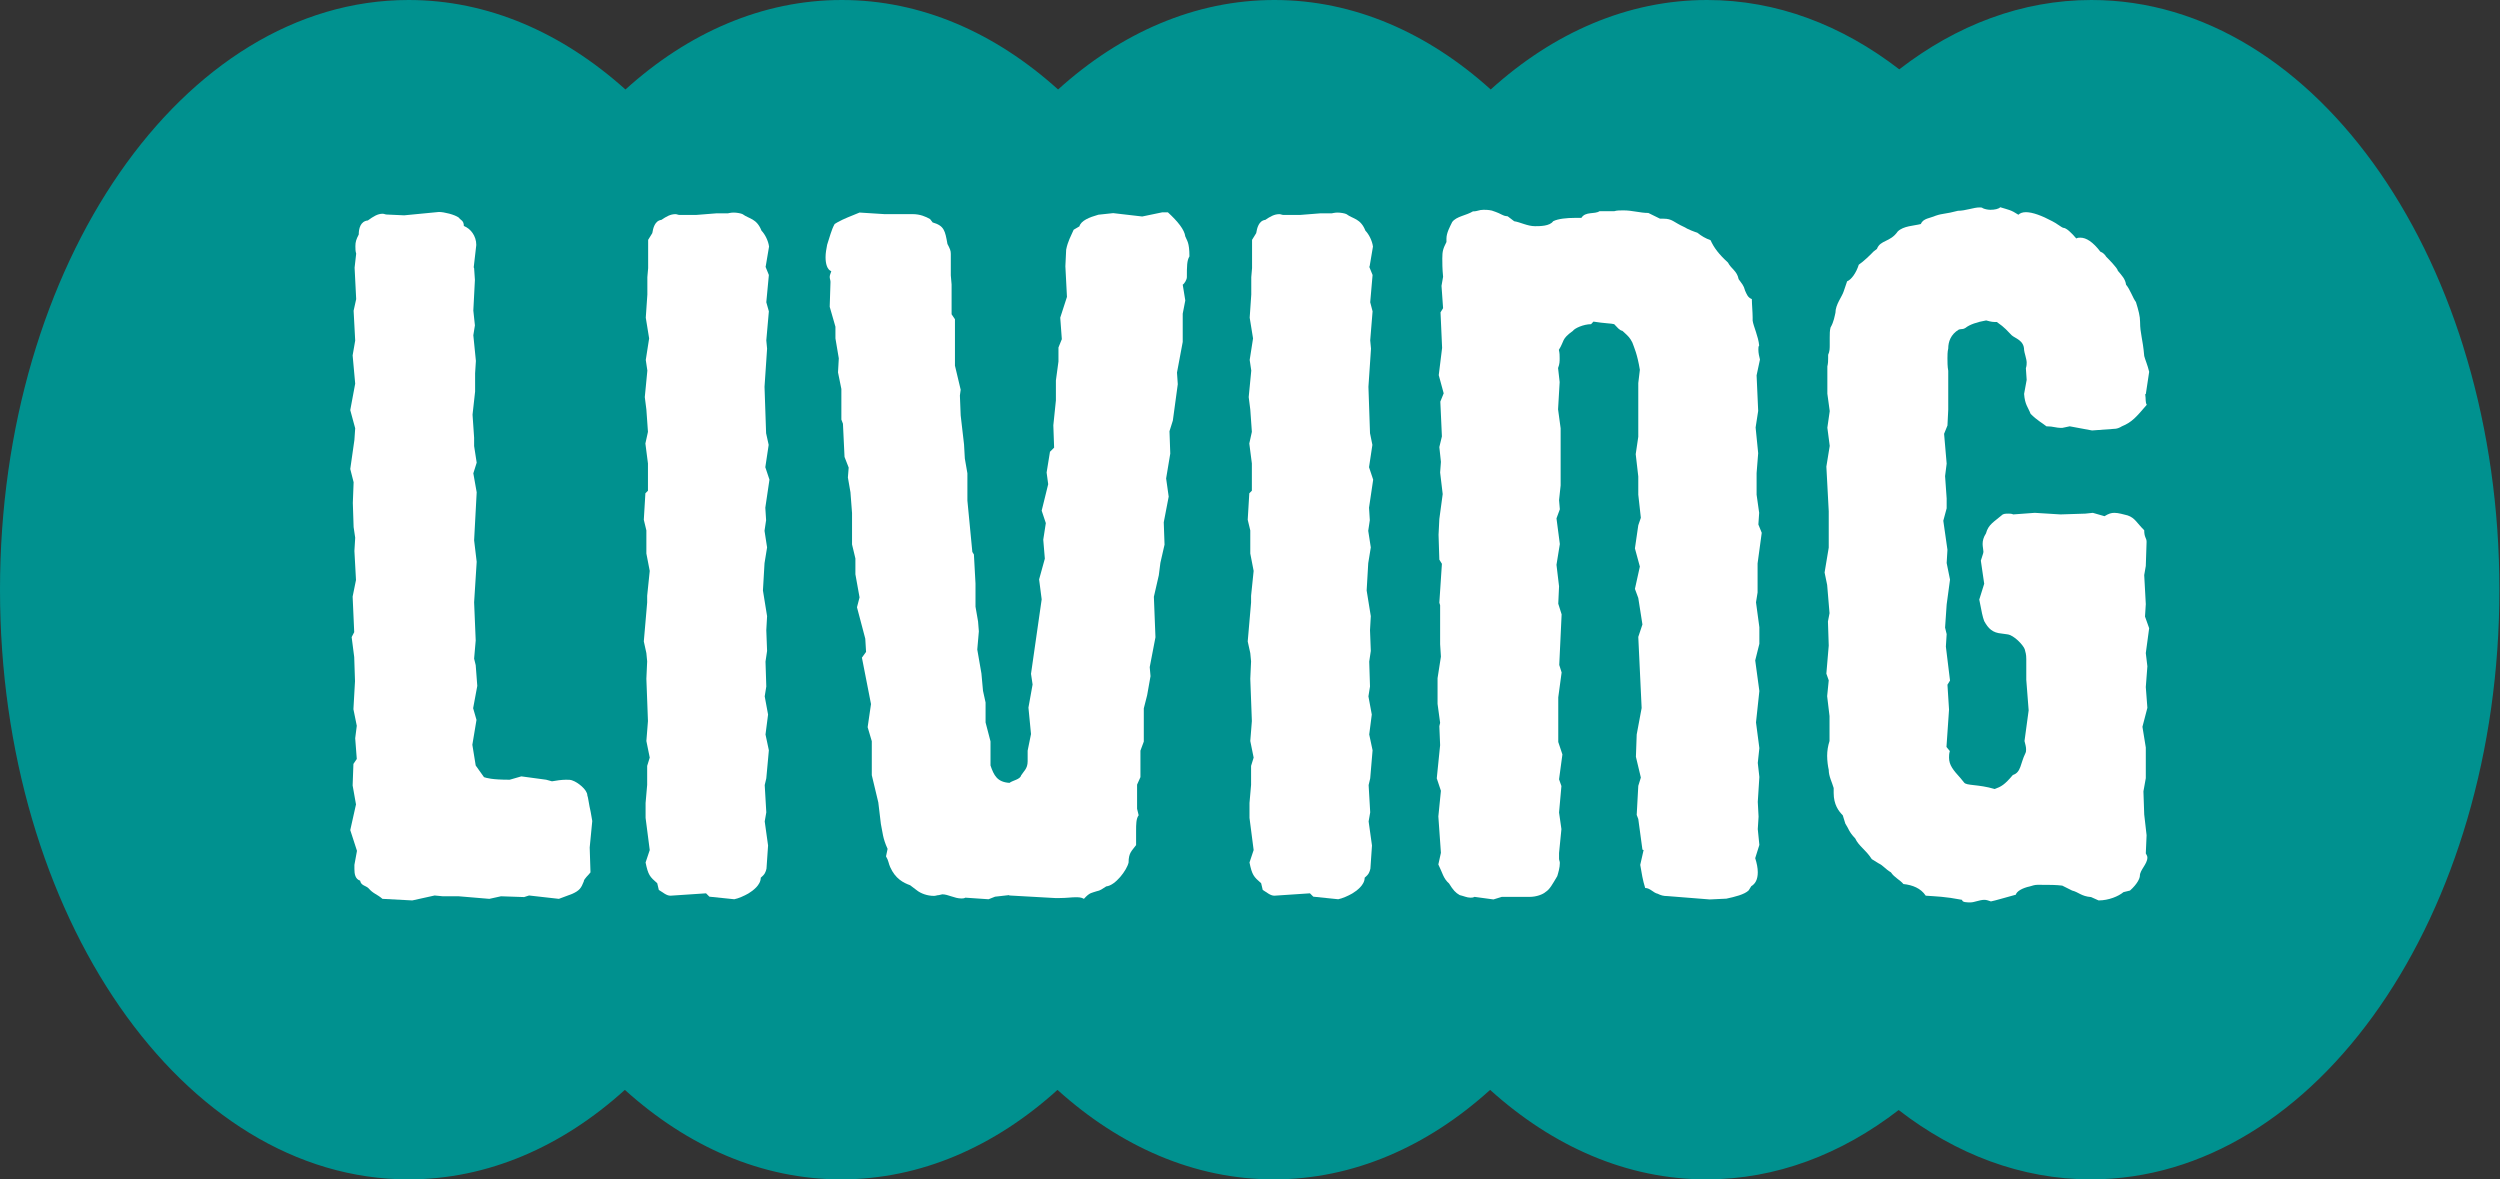 <?xml version="1.0" encoding="UTF-8"?>
<svg id="_レイヤー_1" data-name="レイヤー_1" xmlns="http://www.w3.org/2000/svg" version="1.1" viewBox="0 0 126.55 59.7">
  <rect x="0" y="0" width="126.55" height="59.7" fill="#333333" stroke="none"/>
  <!-- Generator: Adobe Illustrator 29.5.1, SVG Export Plug-In . SVG Version: 2.1.0 Build 141)  -->
  <defs>
    <style>
      .st0 {
        fill: #fff;
      }

      .st1 {
        fill: #00918f;
      }
    </style>
  </defs>
  <path class="st1" d="M105.87,0c-3.52,0-6.83,1.27-9.73,3.51-2.9-2.24-6.21-3.51-9.73-3.51-4.02,0-7.78,1.66-10.95,4.53-3.18-2.87-6.93-4.53-10.95-4.53s-7.78,1.66-10.95,4.53c-3.18-2.87-6.93-4.53-10.95-4.53s-7.78,1.66-10.95,4.53C28.46,1.66,24.71,0,20.68,0,9.26,0,0,13.37,0,29.85s9.26,29.85,20.68,29.85c4.02,0,7.78-1.66,10.95-4.53,3.18,2.87,6.93,4.53,10.95,4.53s7.78-1.66,10.95-4.53c3.18,2.87,6.93,4.53,10.95,4.53s7.78-1.66,10.95-4.53c3.18,2.87,6.93,4.53,10.95,4.53,3.52,0,6.83-1.27,9.73-3.51,2.9,2.24,6.21,3.51,9.73,3.51,11.42,0,20.68-13.37,20.68-29.85S117.29,0,105.87,0Z"/>
  <g>
    <path class="st0" d="M24,13.58l.04.59-.08,1.55.08.75-.08.5.13,1.3-.04.63v.92l-.13,1.17.08,1.17v.42l.13.84-.17.54.17.96-.13,2.43.13,1.09-.13,2.05.08,1.93-.08.92.08.33.08,1.05-.21,1.13.17.59-.21,1.26.17,1.05.42.59c.13.04.38.13,1.3.13l.59-.17,1.26.17.29.08c.21-.04.5-.08.71-.08.13,0,.25,0,.33.04.25.08.75.46.75.75.04.08.08.46.17.84l.08.46-.13,1.34.04,1.26c-.08.12-.34.33-.34.46-.13.33-.21.46-.59.63l-.67.25-1.51-.17-.25.08-1.17-.04-.59.13-1.55-.13h-.8l-.42-.04-1.13.25-1.51-.08c-.29-.25-.46-.25-.71-.54-.13-.13-.38-.13-.42-.38-.25-.08-.29-.34-.29-.59v-.21l.13-.71-.34-1.05.29-1.3-.17-.96.04-1.09.17-.25-.08-1.05.08-.63-.17-.84.08-1.42-.04-1.22-.13-1.01.13-.25-.08-1.8.17-.84-.08-1.47.04-.67-.08-.54-.04-1.22.04-1.05-.17-.67.21-1.47.04-.59-.25-.92.25-1.34-.13-1.43.13-.75-.08-1.51.13-.59-.08-1.59.08-.71c-.04-.13-.04-.25-.04-.38,0-.21.04-.34.17-.59,0-.29.08-.67.46-.71.29-.21.5-.34.75-.34.08,0,.13.04.21.04l.88.04,1.76-.17c.25,0,.8.13,1.01.29.08.13.25.13.25.42.34.13.63.5.63.96l-.13,1.13Z"/>
    <path class="st0" d="M38.75,13.5l.17.42-.13,1.38.13.46-.13,1.47.04.42-.13,1.93.08,2.35.13.59-.17,1.13.21.63-.21,1.42.04.63-.08.54.13.84-.13.8-.08,1.38.21,1.3-.04.71.04,1.05-.08.54.04,1.26-.08.5.17.92-.13,1.01.17.8-.13,1.42-.08.34.08,1.38-.08.46.17,1.22-.08,1.17c-.04.17-.08.29-.29.46,0,.38-.42.67-.63.8-.21.12-.5.25-.71.29l-1.26-.13-.17-.17-1.8.12c-.21,0-.38-.17-.59-.29l-.08-.34c-.38-.33-.46-.42-.59-1.05l.21-.63-.21-1.63v-.75l.08-.92v-.96l.13-.42-.17-.84.08-1.01-.08-2.14.04-.88-.04-.42-.13-.59.17-1.97v-.34l.13-1.26-.17-.88v-1.17l-.13-.54.08-1.34.13-.13v-1.38l-.13-1.01.13-.59-.08-1.13-.08-.63.13-1.34-.08-.54.17-1.09-.17-1.05.08-1.17v-.88l.04-.46v-1.43l.21-.34c.04-.25.13-.63.46-.67.25-.17.46-.29.71-.29.08,0,.13.04.21.04h.84l1.01-.08h.59s.17-.04.29-.04c.17,0,.38.04.46.08.34.25.71.21.96.84.17.17.34.5.38.8l-.17,1.01Z"/>
    <path class="st0" d="M51.08,45.31l-.71.08-.33.13-1.17-.08c-.08.04-.13.04-.21.04-.34,0-.67-.21-.96-.21-.04,0-.13.04-.17.04-.08,0-.17.04-.25.04-.34,0-.67-.12-.88-.29l-.33-.25c-.34-.12-.75-.33-1.01-.92-.08-.17-.08-.33-.21-.54l.08-.38c-.25-.54-.25-.84-.34-1.26l-.13-1.09-.33-1.38v-1.72l-.21-.71.17-1.17-.46-2.35.21-.29-.04-.67-.42-1.59.13-.5-.21-1.17v-.8l-.17-.71v-1.59l-.08-1.05-.13-.75.04-.5-.21-.54-.08-1.68-.08-.21v-1.55l-.17-.84.04-.71-.17-1.01v-.59l-.29-1.01.04-1.26c0-.08-.04-.17-.04-.25s.04-.17.08-.29c-.21-.08-.29-.38-.29-.71,0-.21.04-.42.08-.63.13-.38.21-.75.38-1.05l.13-.08c.38-.21.63-.29,1.13-.5l1.26.08h1.43c.38,0,.67.13.88.25l.13.17c.59.17.63.42.75,1.09.13.25.17.34.17.5v1.09l.04.46v1.51l.17.25v2.35l.29,1.22-.04.29.04,1.01.17,1.47.04.71.13.75v1.38l.25,2.6.08.13.08,1.47v1.17l.13.75.04.5-.08.92.21,1.21.08.88.13.59v1.01l.25.96v1.22c.17.5.34.84.96.88.17-.13.54-.17.59-.38.13-.21.33-.34.33-.71v-.54l.17-.84-.13-1.34.21-1.17-.08-.54.54-3.77-.13-1.01.29-1.05-.08-.96.13-.84-.21-.63.33-1.34-.08-.59.17-1.05.21-.21-.04-1.13.13-1.26v-1.01l.13-.96v-.71l.17-.42-.08-1.09.34-1.05-.08-1.55.04-.84c.08-.42.25-.71.38-1.01l.29-.17c.08-.29.5-.46.96-.59l.75-.08,1.47.17,1.01-.21h.29c.5.46.84.88.88,1.22.08.21.21.29.21,1.01-.13.21-.13.5-.13,1.05,0,.13-.13.34-.21.38l.13.8-.13.67v1.43l-.29,1.55.04.59-.25,1.84-.17.54.04,1.13-.21,1.26.13.92-.25,1.3.04,1.13-.21.92-.08.63-.25,1.09.08,2.05-.29,1.51.04.46-.17.96-.17.67v1.68l-.17.46v1.34l-.17.38v1.22l.08.33c-.13.17-.13.46-.13.8v.71c-.21.29-.38.38-.38.88-.08.38-.67,1.17-1.13,1.21-.21.13-.29.21-.5.25-.21.08-.33.04-.63.38-.13-.08-.29-.08-.42-.08-.21,0-.46.04-.8.04h-.25l-2.31-.13Z"/>
    <path class="st0" d="M69.31,13.5l.17.42-.12,1.38.12.46-.12,1.47.04.42-.13,1.93.08,2.35.12.59-.17,1.13.21.63-.21,1.42.04.63-.08.54.13.84-.13.8-.08,1.38.21,1.3-.04.71.04,1.05-.08.54.04,1.26-.08.5.17.92-.13,1.01.17.8-.12,1.42-.08.34.08,1.38-.08.46.17,1.22-.08,1.17c-.04.17-.08.29-.29.46,0,.38-.42.67-.63.8-.21.12-.5.25-.71.29l-1.26-.13-.17-.17-1.8.12c-.21,0-.38-.17-.59-.29l-.08-.34c-.38-.33-.46-.42-.59-1.05l.21-.63-.21-1.63v-.75l.08-.92v-.96l.13-.42-.17-.84.08-1.01-.08-2.14.04-.88-.04-.42-.13-.59.17-1.97v-.34l.13-1.26-.17-.88v-1.17l-.13-.54.08-1.34.13-.13v-1.38l-.13-1.01.13-.59-.08-1.13-.08-.63.13-1.34-.08-.54.17-1.09-.17-1.05.08-1.17v-.88l.04-.46v-1.43l.21-.34c.04-.25.13-.63.46-.67.25-.17.46-.29.71-.29.08,0,.13.04.21.04h.84l1.01-.08h.59s.17-.04.29-.04c.17,0,.38.04.46.08.33.25.71.21.96.84.17.17.34.5.38.8l-.17,1.01Z"/>
    <path class="st0" d="M83.14,43.01l-.21-1.55-.08-.21.08-1.47.13-.42-.25-1.05.04-1.13.25-1.34-.17-3.6.21-.63-.21-1.34-.17-.46.25-1.13-.25-.92.17-1.17.13-.38-.13-1.17v-.92l-.13-1.13.13-.88v-2.72l.08-.67c-.13-.8-.29-1.13-.38-1.38-.13-.25-.17-.29-.5-.59-.17-.04-.25-.17-.42-.34-.12-.04-.5-.04-1.05-.13l-.12.13c-.38,0-.84.21-.92.34-.59.42-.42.5-.71.96.04.17.04.29.04.42,0,.17,0,.29-.08.5l.08.71-.08,1.38.13.96v2.89l-.08.75.04.46-.17.46.17,1.3-.17,1.05.13,1.09-.04.88.17.54-.12,2.56.12.38-.17,1.26v2.26l.21.63-.17,1.26.12.34-.12,1.34.12.84-.12,1.21v.29c0,.08.04.13.04.21,0,.25-.08.5-.13.67-.25.42-.38.67-.59.8-.13.12-.46.25-.8.25h-1.42l-.42.13-.96-.13c-.08.04-.13.04-.21.04-.17,0-.33-.08-.54-.13-.21-.12-.33-.25-.54-.59-.29-.25-.33-.54-.54-.96l.13-.59-.13-1.84.13-1.3-.21-.63.17-1.68-.04-.96.04-.17-.13-.96v-1.3l.17-1.09-.04-.63v-1.97l-.04-.13.13-1.97-.13-.21-.04-1.26.04-.8.17-1.26-.13-1.09.04-.54-.08-.75.13-.54-.08-1.76.17-.42-.25-.92.17-1.38-.08-1.8.13-.21-.08-1.13.08-.46c-.04-.42-.04-.71-.04-.92,0-.38.04-.5.21-.84v-.17c0-.29.17-.59.29-.84.21-.29.71-.33,1.05-.54.25,0,.29-.08.54-.08.08,0,.25,0,.42.04.63.21.46.25.8.29l.33.25c.29.04.67.25,1.05.25.25,0,.75,0,.92-.25.25-.13.71-.17,1.09-.17h.34c.21-.34.67-.17.92-.34h.75c.12-.04.29-.04.46-.04.46,0,.84.13,1.26.13l.59.29h.17c.46,0,.5.17,1.05.42.21.13.54.25.67.29.21.17.42.29.67.38.17.38.42.71.88,1.13.17.33.46.42.54.84.17.25.25.29.33.59.08.17.13.34.34.42,0,.25.04.67.04.92v.17c.04.29.29.8.33,1.26-.04.04-.04.13-.04.21,0,.17.04.34.08.5l-.17.8.08,1.8-.13.84.13,1.3-.08,1.01v1.09l.13.92-.04.59.17.42-.21,1.55v1.47l-.08.5.17,1.26v.84l-.21.84.21,1.55-.17,1.59.17,1.3-.08.75.08.71-.08,1.26.04.75-.04.63.08.8-.21.67c.08.25.13.5.13.71,0,.38-.13.59-.33.71l-.13.21c-.21.21-.71.33-1.13.42l-.84.04-2.14-.17c-.21,0-.34-.04-.5-.12-.21-.04-.38-.29-.63-.29-.13-.42-.17-.71-.25-1.17l.17-.75Z"/>
    <path class="st0" d="M108.59,19.95c.04.25,0,.42.08.54-.54.63-.75.88-1.26,1.09-.13.08-.25.13-.42.13l-1.09.08-1.13-.21-.38.08c-.38,0-.42-.08-.8-.08-.21-.17-.46-.29-.8-.63-.13-.34-.29-.46-.33-1.01l.13-.71-.04-.59c.04-.13.04-.21.04-.29,0-.17-.13-.54-.13-.63,0-.5-.46-.59-.63-.75-.21-.21-.33-.38-.75-.67-.21,0-.25,0-.54-.08-.46.08-.84.21-1.05.38-.12.08-.17.04-.33.08-.42.25-.54.63-.54.96-.04.17-.04.34-.04.5s0,.42.04.63v1.97l-.04.8-.17.42.13,1.51-.08.63.08,1.13v.5l-.17.63.21,1.47-.04.67.17.84-.17,1.26-.08,1.17.08.33-.04.63.21,1.72-.13.21.08,1.26-.13,1.89.17.21c-.04.13-.04.25-.04.33,0,.38.21.63.59,1.05l.17.21c.12.17.71.08,1.55.33.33-.12.5-.21.92-.71.42-.13.38-.59.63-1.09.04-.08.04-.13.04-.21,0-.13-.04-.25-.08-.42l.21-1.55-.12-1.55v-1.05c0-.25-.04-.34-.08-.5-.08-.21-.54-.71-.88-.75l-.29-.04c-.46-.04-.67-.25-.88-.63-.08-.21-.13-.46-.25-1.09l.25-.8-.17-1.17c.13-.38.13-.42.13-.46,0-.08-.04-.25-.04-.38,0-.17.04-.34.17-.54.12-.46.42-.59.8-.92.08-.08.21-.08.33-.08.08,0,.17,0,.25.04l1.09-.08,1.3.08,1.26-.04.38-.04.59.17c.21-.13.34-.17.5-.17.21,0,.46.08.67.13.38.13.46.38.84.75,0,.38.12.38.12.59l-.04,1.22-.08.46.08,1.47-.04.63.21.59-.17,1.26.08.67-.08,1.05.08,1.05-.25.96.17,1.05v1.55l-.12.67.04,1.17.12,1.05-.04.92c.04.08.08.13.08.21,0,.33-.38.63-.38.92,0,.13-.13.42-.5.75l-.33.08c-.25.21-.75.42-1.26.42l-.38-.17c-.5-.04-.63-.25-.96-.33l-.5-.25c-.33-.04-.63-.04-1.09-.04h-.17c-.13,0-.25.04-.38.08-.38.08-.67.25-.71.42-.63.17-1.01.29-1.26.34-.13-.04-.21-.08-.33-.08-.25,0-.5.13-.71.13-.17,0-.42,0-.42-.13-.88-.17-1.3-.17-1.84-.21-.25-.38-.67-.54-1.13-.59-.17-.21-.46-.33-.63-.59-.29-.17-.38-.34-.63-.46l-.34-.21c-.29-.46-.67-.67-.84-1.05-.33-.34-.33-.5-.5-.75l-.13-.42c-.21-.21-.46-.54-.46-1.13v-.25c-.08-.29-.25-.59-.25-.92-.04-.17-.08-.46-.08-.71s.04-.5.12-.75v-1.26l-.12-1.01.08-.8-.12-.34.12-1.42-.04-1.22.08-.42-.12-1.43-.13-.63.21-1.26v-1.84l-.12-2.26.17-1.05-.12-.92.12-.84-.12-.88v-1.38c.04-.17.04-.29.04-.42v-.17c.08-.17.08-.33.08-.5v-.38c0-.17,0-.34.04-.5.17-.29.21-.59.25-.75,0-.42.33-.8.42-1.09l.17-.5c.21-.08.46-.42.59-.84.25-.17.59-.5.75-.67l.17-.13c.17-.46.67-.33,1.05-.88.29-.29.84-.29,1.17-.38.12-.29.46-.29.75-.42.38-.13.5-.08,1.13-.25.38,0,.8-.17,1.09-.17.08,0,.13,0,.17.04.08.04.25.08.38.08.21,0,.42-.04.5-.13.42.13.54.13.92.38.08-.08.21-.13.38-.13.33,0,.8.17,1.34.46.17.08.5.33.54.33.17,0,.42.25.67.54.08-.04.13-.04.21-.04.29,0,.63.21,1.01.71.13.04.25.17.29.25.08.08.59.59.59.71.21.25.38.42.42.71.21.25.34.67.5.88.13.42.21.71.21,1.01,0,.59.13.8.21,1.72.04.17.17.46.25.8l-.17,1.13Z"/>
  </g>
</svg>